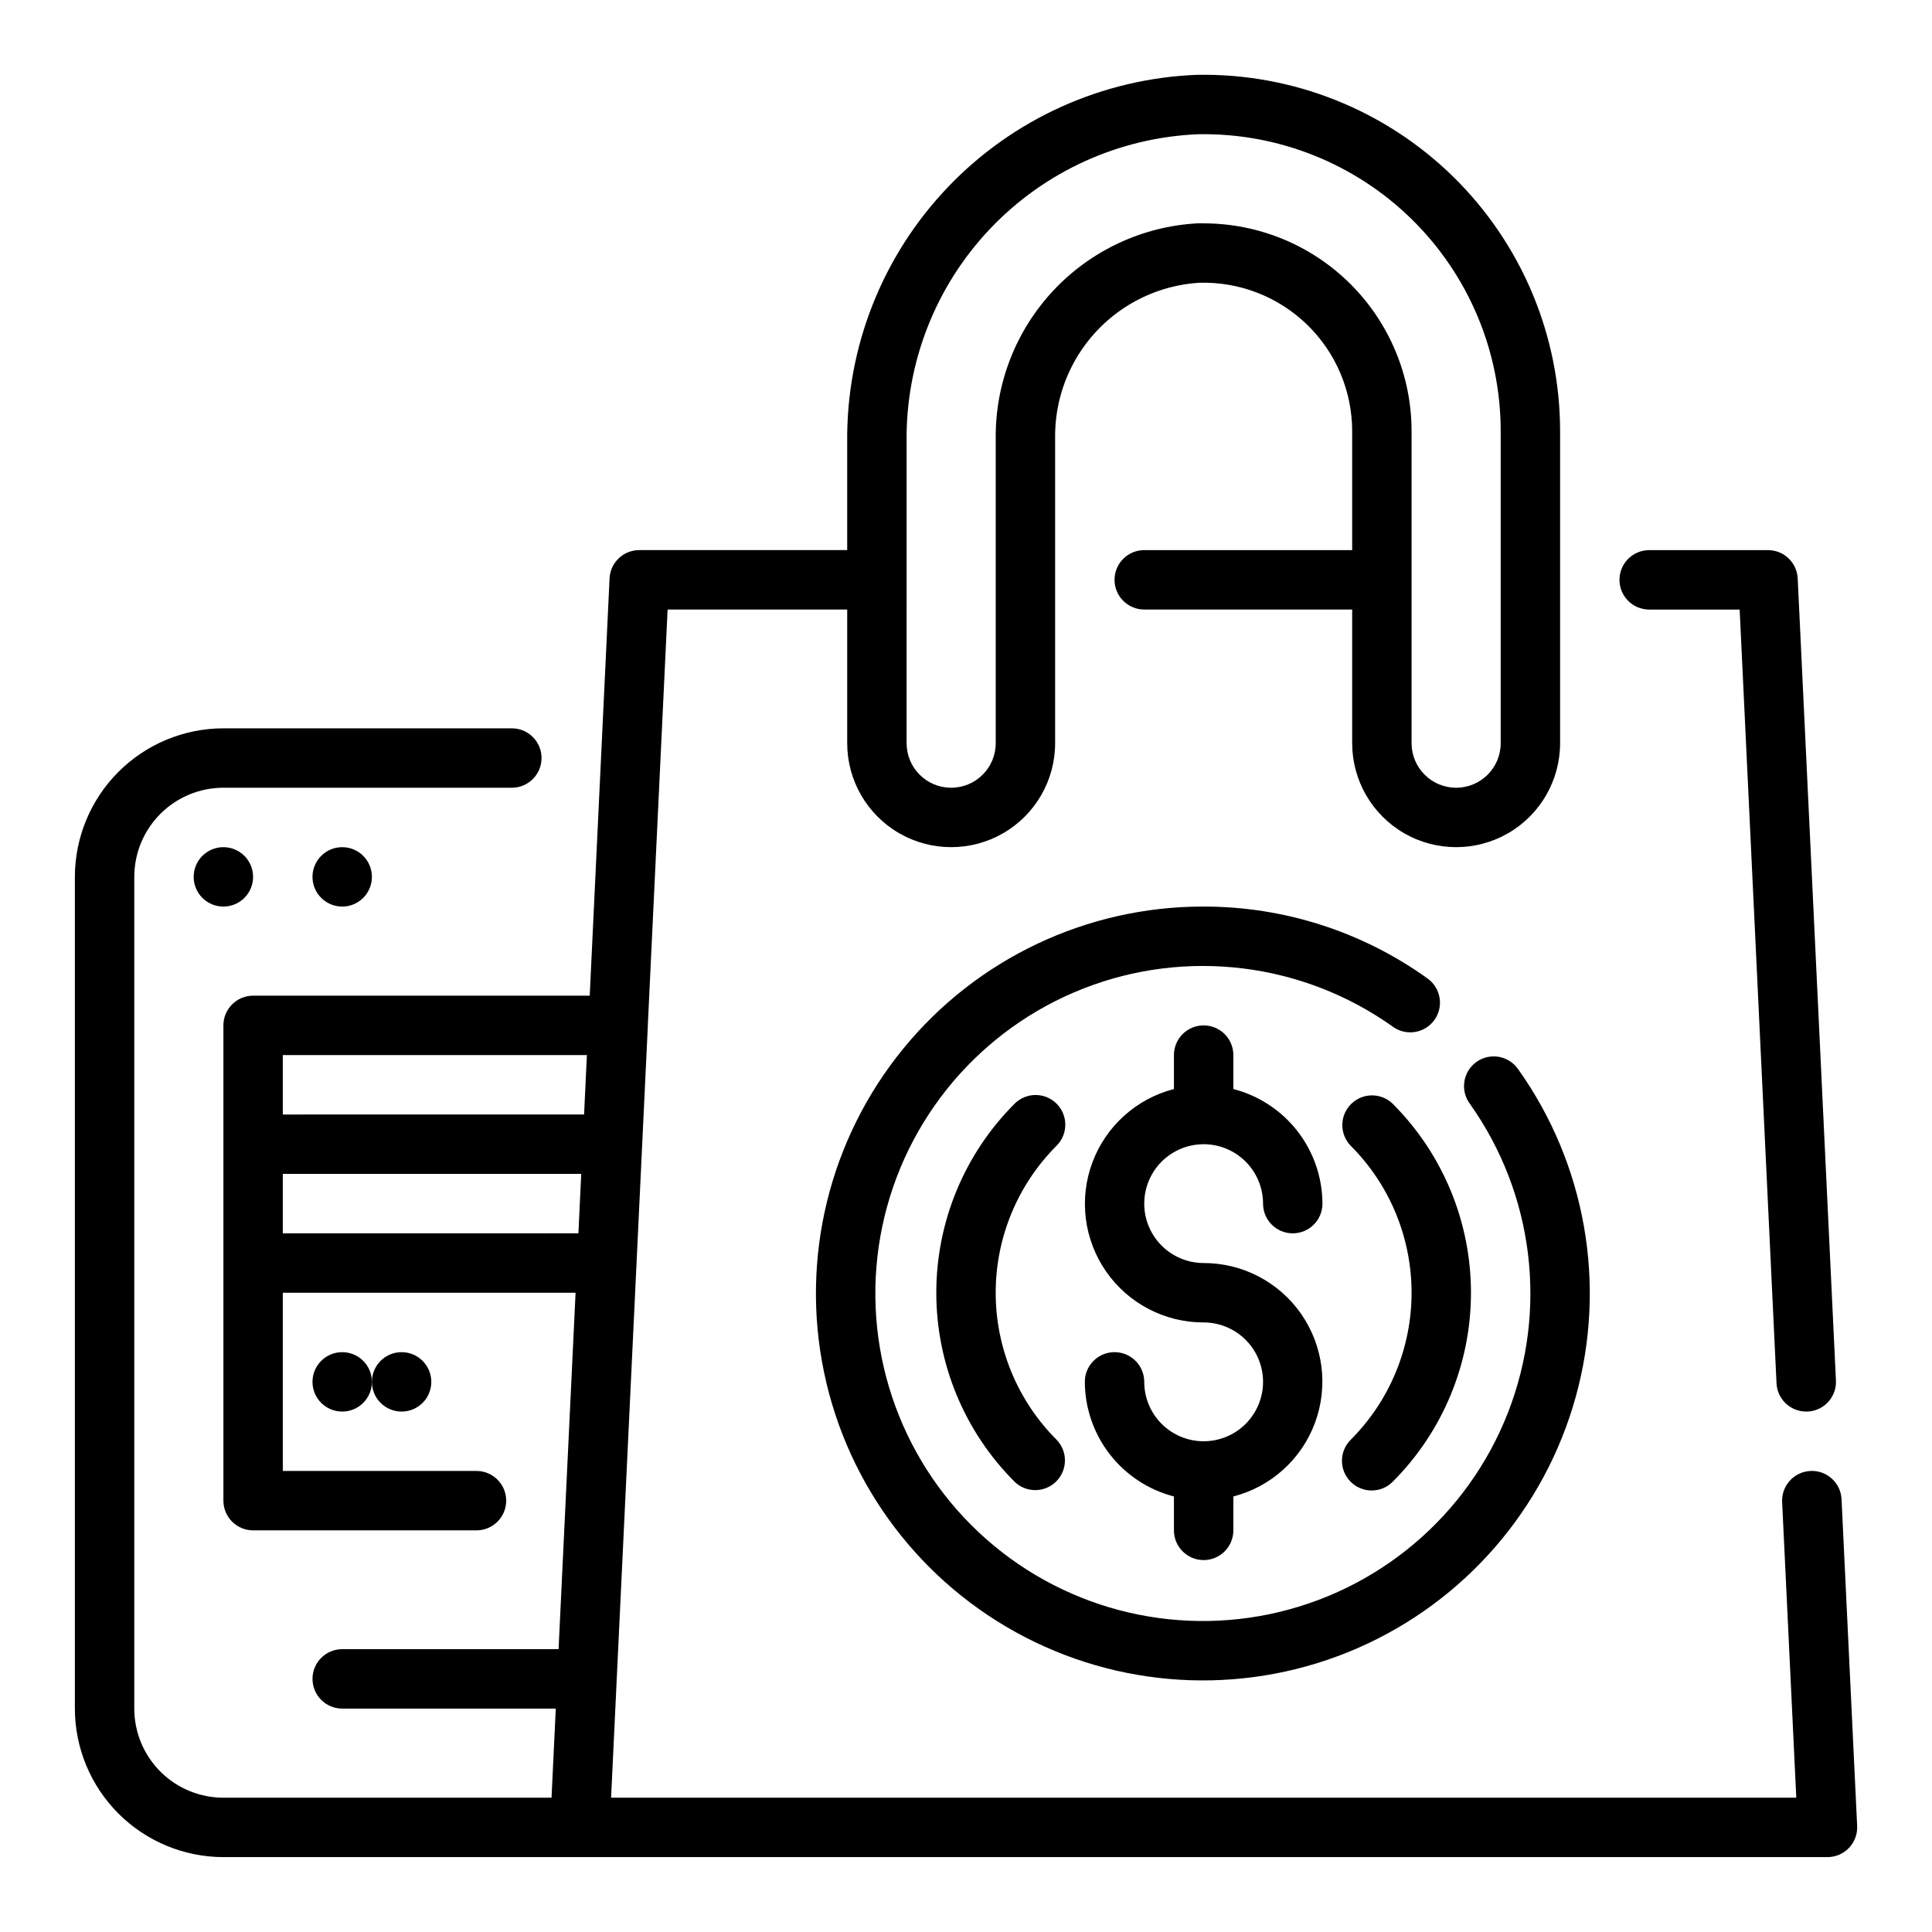 <?xml version="1.0" encoding="UTF-8"?>
<!-- Uploaded to: ICON Repo, www.svgrepo.com, Generator: ICON Repo Mixer Tools -->
<svg fill="#000000" width="800px" height="800px" version="1.1" viewBox="144 144 512 512" xmlns="http://www.w3.org/2000/svg">
 <g>
  <path d="m211.07 376.38c0 4.348-3.523 7.871-7.871 7.871-4.348 0-7.875-3.523-7.875-7.871 0-4.348 3.527-7.871 7.875-7.871 4.348 0 7.871 3.523 7.871 7.871"/>
  <path d="m242.56 376.38c0 4.348-3.523 7.871-7.871 7.871s-7.875-3.523-7.875-7.871c0-4.348 3.527-7.871 7.875-7.871s7.871 3.523 7.871 7.871"/>
  <path d="m258.3 510.21c0 4.348-3.523 7.871-7.871 7.871-4.348 0-7.871-3.523-7.871-7.871 0-4.348 3.523-7.871 7.871-7.871 4.348 0 7.871 3.523 7.871 7.871"/>
  <path d="m242.56 510.21c0 4.348-3.523 7.871-7.871 7.871s-7.875-3.523-7.875-7.871c0-4.348 3.527-7.871 7.875-7.871s7.871 3.523 7.871 7.871"/>
  <path d="m581.05 305.54h23.977l9.77 205.04c0.199 4.203 3.668 7.504 7.875 7.5h0.379-0.004c2.086-0.098 4.047-1.02 5.453-2.562 1.406-1.547 2.141-3.586 2.043-5.672l-10.133-212.55c-0.195-4.203-3.664-7.508-7.871-7.504h-31.488c-4.348 0-7.871 3.527-7.871 7.875 0 4.348 3.523 7.871 7.871 7.871z"/>
  <path d="m632.03 541.32c-0.207-4.348-3.894-7.707-8.242-7.5-4.348 0.203-7.707 3.894-7.504 8.242l3.75 78.348h-314.09l9.738-204.52v-0.156-0.094l5.242-110.11h47.594v35.426-0.004c0 9.844 5.25 18.941 13.773 23.863 8.527 4.922 19.027 4.922 27.555 0 8.523-4.922 13.773-14.02 13.773-23.863v-80.68c-0.18-10.473 3.68-20.613 10.785-28.312 7.102-7.699 16.902-12.363 27.355-13.023 10.648-0.328 20.977 3.672 28.625 11.09 7.648 7.418 11.961 17.617 11.957 28.27v31.488h-55.105c-4.348 0-7.871 3.527-7.871 7.875 0 4.348 3.523 7.871 7.871 7.871h55.105v35.426-0.004c0 9.844 5.25 18.941 13.773 23.863 8.527 4.922 19.027 4.922 27.555 0 8.523-4.922 13.773-14.02 13.773-23.863v-82.656c0.008-25.359-10.188-49.66-28.285-67.426-18.102-17.766-42.582-27.512-67.941-27.039-25.082 0.969-48.797 11.68-66.105 29.855-17.312 18.176-26.852 42.387-26.594 67.484v28.613h-55.105c-4.207-0.004-7.676 3.301-7.871 7.504l-5.258 110.58h-89.207c-4.348 0-7.871 3.523-7.871 7.871v125.95c0 2.086 0.828 4.09 2.305 5.566 1.477 1.477 3.477 2.305 5.566 2.305h59.199-0.004c4.348 0 7.875-3.523 7.875-7.871 0-4.348-3.527-7.871-7.875-7.871h-51.324v-47.234h77.586l-4.504 94.465h-57.336c-4.348 0-7.875 3.523-7.875 7.871 0 4.348 3.527 7.875 7.875 7.875h56.594l-1.125 23.617-86.957-0.004c-6.266 0-12.273-2.488-16.699-6.914-4.43-4.43-6.918-10.438-6.918-16.699v-220.42c0-6.266 2.488-12.27 6.918-16.699 4.426-4.43 10.434-6.918 16.699-6.918h76.438c4.348 0 7.871-3.523 7.871-7.871 0-4.348-3.523-7.871-7.871-7.871h-76.438c-10.438 0.012-20.441 4.164-27.82 11.539-7.379 7.379-11.527 17.387-11.543 27.82v220.42c0.016 10.434 4.164 20.438 11.543 27.816 7.379 7.379 17.383 11.531 27.82 11.543h425.09c2.152 0 4.211-0.879 5.699-2.438 1.488-1.555 2.273-3.656 2.172-5.805zm-247.77-280.15c-0.277-20.977 7.637-41.238 22.062-56.473 14.422-15.238 34.215-24.25 55.18-25.121 21.133-0.398 41.535 7.719 56.621 22.527 15.086 14.805 23.582 35.055 23.578 56.191v82.656c0 6.523-5.285 11.809-11.809 11.809-6.519 0-11.809-5.285-11.809-11.809v-82.656c0-14.613-5.805-28.629-16.141-38.965-10.332-10.332-24.348-16.137-38.961-16.137h-1.707-0.004c-14.535 0.809-28.199 7.199-38.145 17.828-9.945 10.633-15.41 24.691-15.25 39.25v80.68c0 6.523-5.289 11.809-11.809 11.809s-11.809-5.285-11.809-11.809zm-84.727 162.44-0.746 15.742-79.84 0.004v-15.746zm-80.586 47.234v-15.746h79.082l-0.746 15.742z"/>
  <path d="m462.98 384.25c-30.891-0.062-60.164 13.805-79.68 37.746-19.52 23.938-27.207 55.402-20.926 85.648 6.281 30.242 25.859 56.043 53.301 70.23 27.438 14.188 59.809 15.25 88.117 2.894 28.309-12.355 49.543-36.816 57.793-66.582 8.254-29.766 2.648-61.668-15.258-86.836-1.199-1.734-3.043-2.914-5.117-3.277s-4.207 0.117-5.926 1.34c-1.715 1.223-2.867 3.082-3.203 5.16-0.336 2.082 0.176 4.207 1.422 5.906 16.977 23.867 20.77 54.688 10.094 81.957-10.68 27.273-34.395 47.32-63.062 53.312-28.668 5.996-58.426-2.875-79.137-23.586-20.707-20.707-29.578-50.465-23.586-79.133 5.996-28.672 26.043-52.383 53.316-63.062 27.27-10.68 58.09-6.883 81.957 10.094 1.695 1.246 3.824 1.758 5.902 1.422 2.082-0.336 3.941-1.488 5.164-3.207 1.219-1.715 1.703-3.848 1.34-5.922-0.363-2.078-1.543-3.918-3.277-5.117-17.273-12.371-37.992-19.012-59.234-18.988z"/>
  <path d="m462.98 447.23c4.172 0 8.18 1.66 11.133 4.613 2.949 2.949 4.609 6.957 4.609 11.133 0 4.348 3.523 7.871 7.871 7.871s7.871-3.523 7.871-7.871c-0.023-6.961-2.356-13.719-6.629-19.215-4.273-5.492-10.246-9.418-16.984-11.156v-8.992c0-4.348-3.523-7.871-7.871-7.871-4.348 0-7.875 3.523-7.875 7.871v8.992c-9.969 2.566-18.047 9.852-21.629 19.504-3.582 9.648-2.207 20.441 3.676 28.891 5.883 8.445 15.531 13.477 25.828 13.461 4.172 0 8.18 1.66 11.133 4.613 2.949 2.953 4.609 6.957 4.609 11.133s-1.66 8.18-4.609 11.133c-2.953 2.953-6.961 4.609-11.133 4.609-4.176 0-8.184-1.656-11.133-4.609-2.953-2.953-4.613-6.957-4.613-11.133 0-4.348-3.523-7.871-7.871-7.871s-7.871 3.523-7.871 7.871c0.023 6.961 2.356 13.715 6.629 19.211 4.273 5.496 10.246 9.418 16.984 11.16v8.988c0 4.348 3.527 7.871 7.875 7.871 4.348 0 7.871-3.523 7.871-7.871v-8.988c9.969-2.566 18.047-9.852 21.629-19.504 3.582-9.652 2.207-20.445-3.676-28.891-5.883-8.449-15.531-13.477-25.824-13.465-5.625 0-10.824-3-13.637-7.871s-2.812-10.875 0-15.746c2.812-4.871 8.012-7.871 13.637-7.871z"/>
  <path d="m424.01 436.49c-3.074-3.07-8.059-3.07-11.129 0-13.289 13.289-20.754 31.309-20.754 50.098 0 18.793 7.465 36.812 20.754 50.098 3.086 2.984 7.996 2.941 11.035-0.094 3.035-3.039 3.078-7.949 0.094-11.035-10.336-10.336-16.141-24.352-16.141-38.969 0-14.613 5.805-28.633 16.141-38.965 3.074-3.074 3.074-8.059 0-11.133z"/>
  <path d="m501.94 536.69c3.074 3.074 8.059 3.074 11.129 0 13.289-13.285 20.754-31.305 20.754-50.098 0-18.789-7.465-36.809-20.754-50.098-3.086-2.981-7.996-2.941-11.031 0.098-3.039 3.035-3.082 7.945-0.098 11.035 10.336 10.332 16.141 24.352 16.141 38.965 0 14.617-5.805 28.633-16.141 38.969-3.074 3.074-3.074 8.055 0 11.129z"/>
 </g>
</svg>